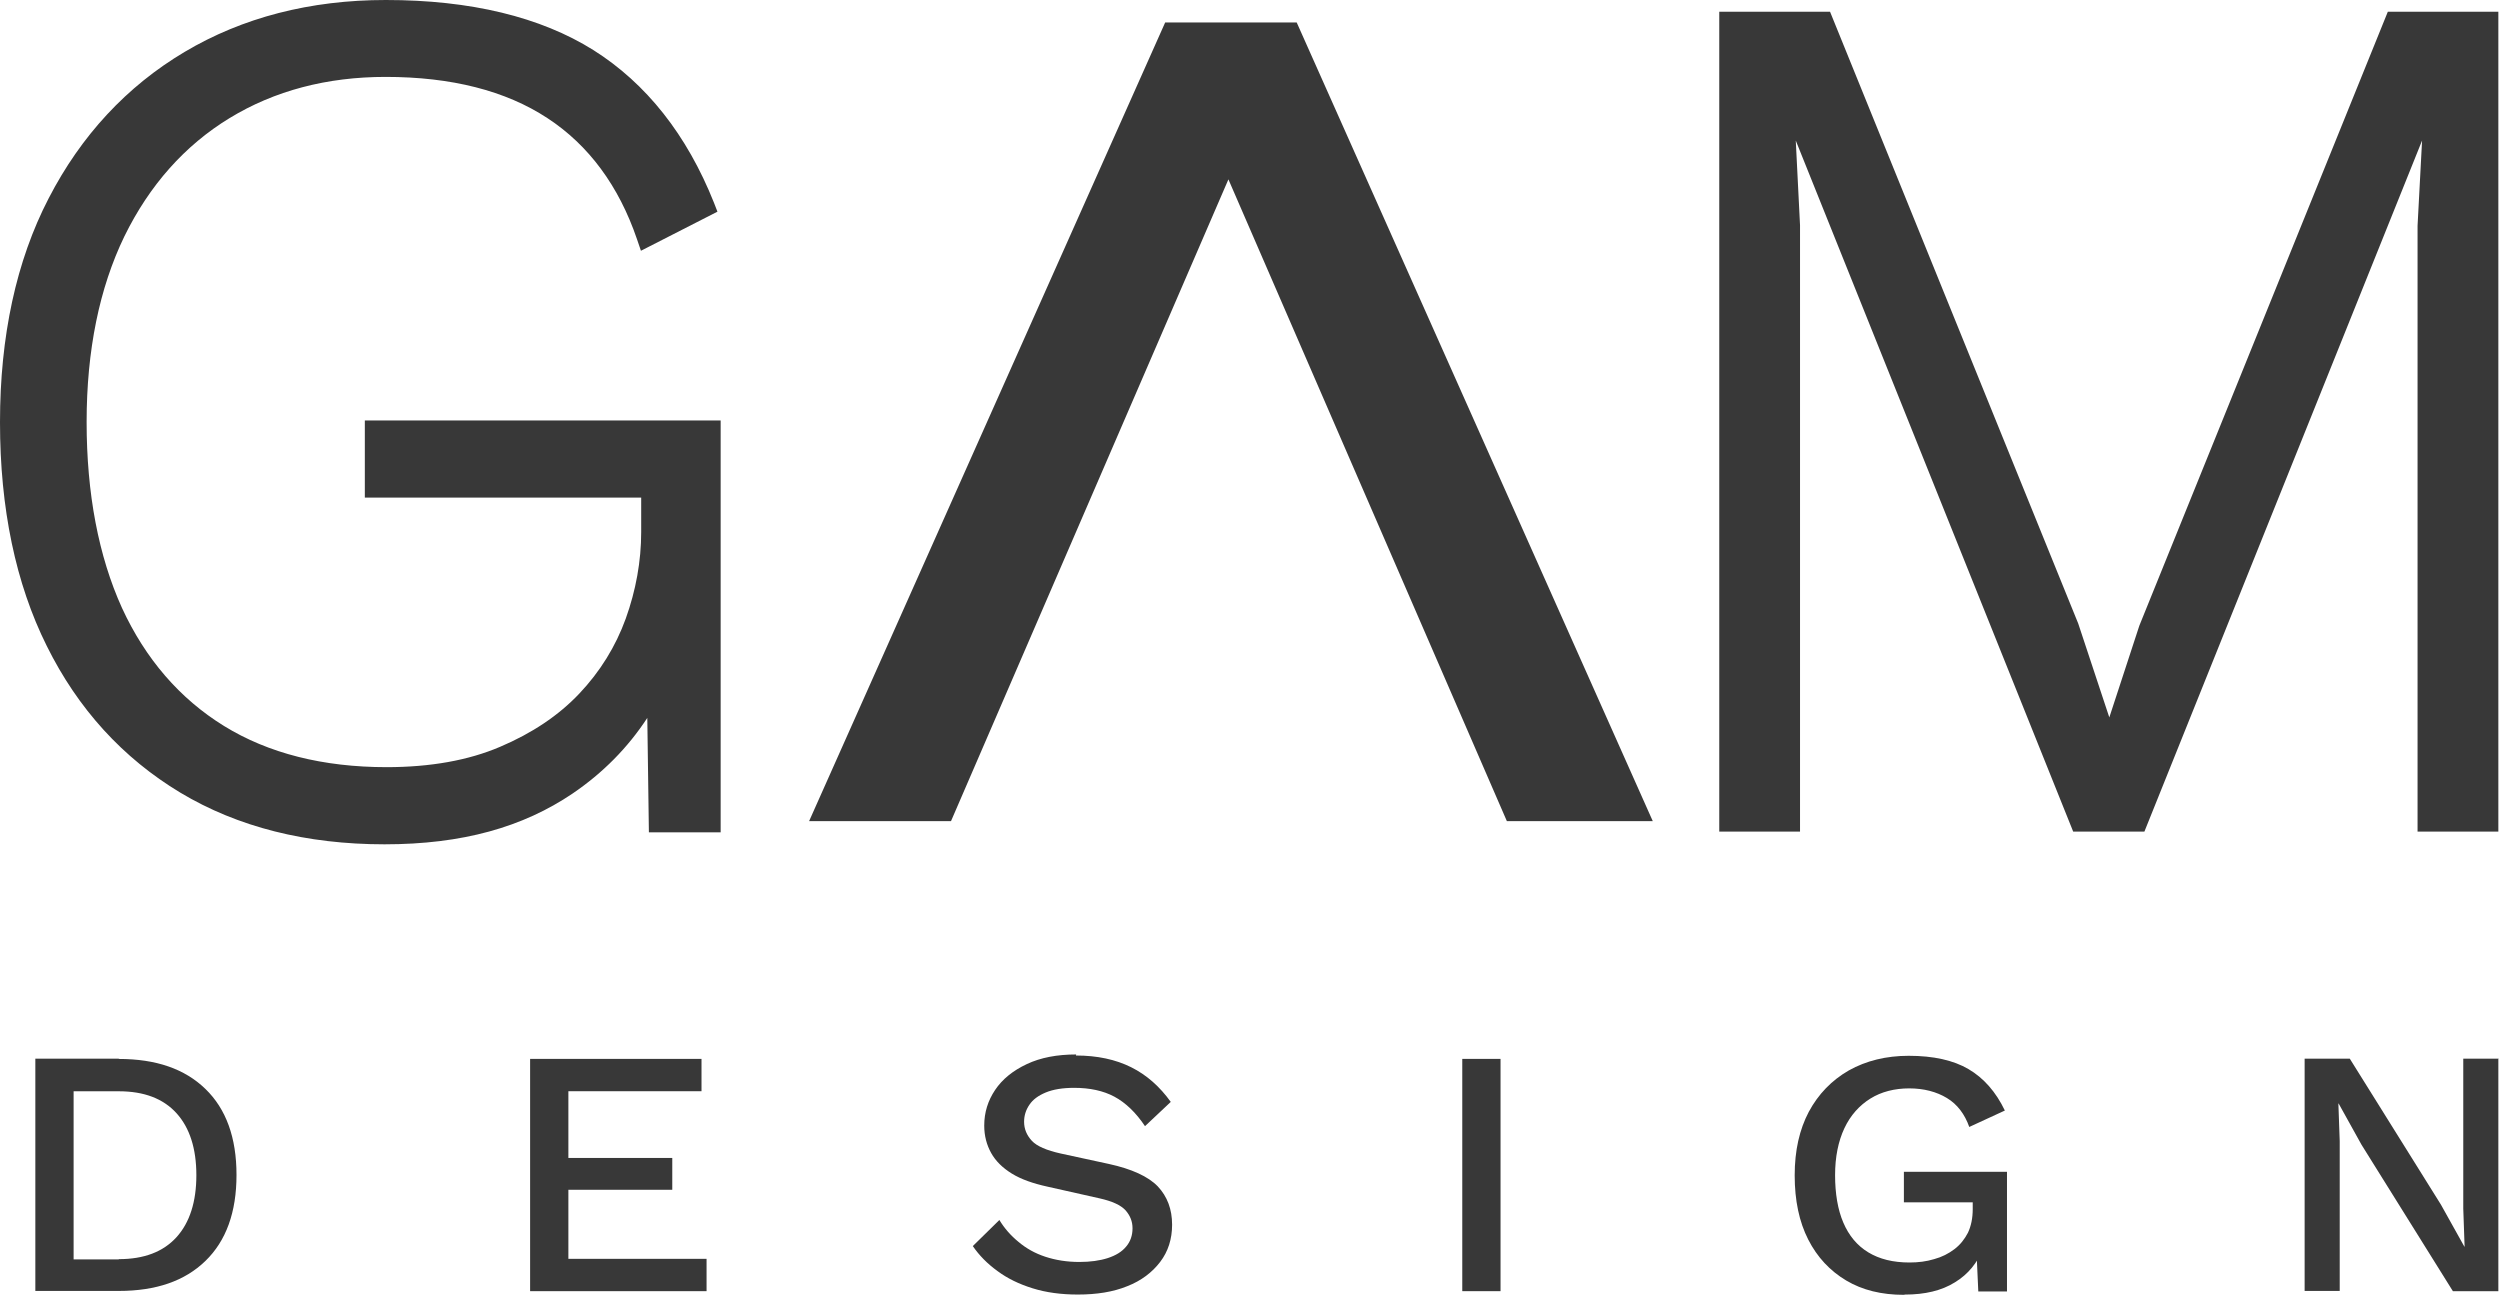 <?xml version="1.0" encoding="UTF-8"?> <svg xmlns="http://www.w3.org/2000/svg" width="88" height="46" viewBox="0 0 88 46" fill="none"><path d="M4.181 37.275C5.491 37.275 6.501 37.623 7.23 38.33C7.96 39.036 8.325 40.046 8.325 41.358C8.325 42.67 7.96 43.679 7.23 44.386C6.501 45.093 5.491 45.441 4.181 45.441H1.244V37.266H4.181V37.275ZM4.181 44.322C5.07 44.322 5.743 44.065 6.211 43.551C6.678 43.037 6.912 42.303 6.912 41.367C6.912 40.431 6.678 39.697 6.211 39.183C5.743 38.669 5.07 38.413 4.181 38.413H2.591V44.331H4.181V44.322Z" fill="#383838"></path><path d="M18.66 45.449V37.273H24.693V38.411H20.007V40.76H23.664V41.88H20.007V44.311H24.871V45.449H18.66Z" fill="#383838"></path><path d="M37.872 37.154C38.621 37.154 39.266 37.292 39.818 37.567C40.37 37.842 40.828 38.255 41.211 38.787L40.304 39.641C39.986 39.164 39.621 38.815 39.228 38.604C38.836 38.393 38.359 38.292 37.807 38.292C37.405 38.292 37.068 38.347 36.806 38.457C36.544 38.567 36.357 38.705 36.235 38.888C36.114 39.063 36.048 39.265 36.048 39.485C36.048 39.742 36.142 39.962 36.32 40.155C36.497 40.347 36.843 40.494 37.339 40.604L39.032 40.971C39.837 41.146 40.416 41.412 40.753 41.76C41.09 42.118 41.258 42.568 41.258 43.109C41.258 43.614 41.118 44.054 40.837 44.421C40.557 44.788 40.173 45.082 39.677 45.275C39.182 45.477 38.602 45.568 37.938 45.568C37.349 45.568 36.815 45.495 36.348 45.348C35.871 45.201 35.459 44.999 35.113 44.742C34.758 44.486 34.468 44.192 34.243 43.862L35.178 42.944C35.356 43.238 35.581 43.495 35.852 43.715C36.123 43.944 36.432 44.118 36.797 44.238C37.161 44.357 37.554 44.421 37.994 44.421C38.377 44.421 38.714 44.375 38.995 44.284C39.275 44.192 39.49 44.063 39.64 43.88C39.79 43.706 39.865 43.485 39.865 43.238C39.865 42.99 39.78 42.788 39.621 42.605C39.453 42.421 39.154 42.283 38.705 42.182L36.871 41.77C36.366 41.659 35.946 41.513 35.618 41.311C35.291 41.109 35.047 40.87 34.889 40.586C34.73 40.301 34.645 39.98 34.645 39.622C34.645 39.154 34.776 38.742 35.029 38.365C35.281 37.989 35.655 37.686 36.142 37.457C36.628 37.227 37.208 37.117 37.882 37.117L37.872 37.154Z" fill="#383838"></path><path d="M52.819 37.273V45.449H51.472V37.273H52.819Z" fill="#383838"></path><path d="M67.017 45.578C66.231 45.578 65.558 45.413 64.987 45.074C64.417 44.734 63.968 44.257 63.65 43.633C63.332 43.009 63.173 42.257 63.173 41.376C63.173 40.495 63.341 39.761 63.669 39.137C64.005 38.513 64.473 38.027 65.081 37.678C65.689 37.338 66.391 37.164 67.186 37.164C68.055 37.164 68.757 37.32 69.29 37.632C69.823 37.944 70.253 38.43 70.571 39.091L69.318 39.669C69.159 39.219 68.897 38.871 68.532 38.651C68.168 38.43 67.719 38.311 67.204 38.311C66.69 38.311 66.222 38.43 65.839 38.669C65.455 38.907 65.137 39.256 64.922 39.715C64.707 40.174 64.595 40.724 64.595 41.367C64.595 42.009 64.688 42.578 64.885 43.036C65.081 43.495 65.371 43.844 65.764 44.083C66.157 44.321 66.634 44.44 67.214 44.44C67.522 44.44 67.812 44.404 68.083 44.321C68.355 44.248 68.588 44.128 68.794 43.972C69 43.816 69.15 43.624 69.271 43.394C69.383 43.156 69.44 42.88 69.44 42.559V42.321H67.017V41.247H70.646V45.459H69.636L69.561 43.807L69.814 43.926C69.608 44.45 69.281 44.853 68.813 45.138C68.345 45.431 67.756 45.569 67.055 45.569L67.017 45.578Z" fill="#383838"></path><path d="M87.942 37.275V45.45H86.342L83.125 40.294L82.32 38.844H82.311L82.358 40.165V45.441H81.123V37.266H82.713L85.921 42.404L86.745 43.881H86.754L86.707 42.542V37.266H87.96L87.942 37.275Z" fill="#383838"></path><path d="M12.842 17.516H22.57V18.728C22.57 19.755 22.383 20.783 22.027 21.774C21.672 22.756 21.12 23.646 20.39 24.416C19.661 25.187 18.726 25.811 17.603 26.288C16.49 26.765 15.143 27.004 13.609 27.004C11.374 27.004 9.447 26.518 7.885 25.554C6.323 24.591 5.116 23.187 4.293 21.398C3.47 19.581 3.049 17.379 3.049 14.855C3.049 12.332 3.498 10.139 4.377 8.322C5.257 6.524 6.501 5.12 8.081 4.157C9.662 3.193 11.505 2.707 13.572 2.707C15.892 2.707 17.8 3.193 19.268 4.157C20.727 5.111 21.784 6.551 22.42 8.414L22.561 8.827L25.254 7.451L25.133 7.139C24.179 4.744 22.748 2.936 20.886 1.762C19.025 0.596 16.565 0 13.581 0C10.915 0 8.54 0.615 6.501 1.826C4.462 3.037 2.853 4.771 1.712 6.983C0.571 9.185 0 11.837 0 14.865C0 17.893 0.552 20.544 1.646 22.737C2.741 24.949 4.321 26.683 6.351 27.903C8.371 29.114 10.785 29.72 13.534 29.72C16.284 29.72 18.408 29.114 20.157 27.931C21.223 27.206 22.102 26.316 22.785 25.27L22.841 29.298H25.367V14.8H12.842V17.544V17.516Z" fill="#383838"></path><path d="M84.051 0.414L75.305 22.023L74.248 25.253L73.154 21.95L64.418 0.414H60.518V29.272H63.361V7.929L63.211 4.947L72.976 29.272H75.483L85.257 4.947L85.098 7.948V29.272H87.942V0.414H84.051Z" fill="#383838"></path><path d="M45.644 0.791H41.014L28.48 28.905H33.475L43.24 6.314L53.042 28.905H58.178L45.644 0.791Z" fill="#383838"></path></svg> 